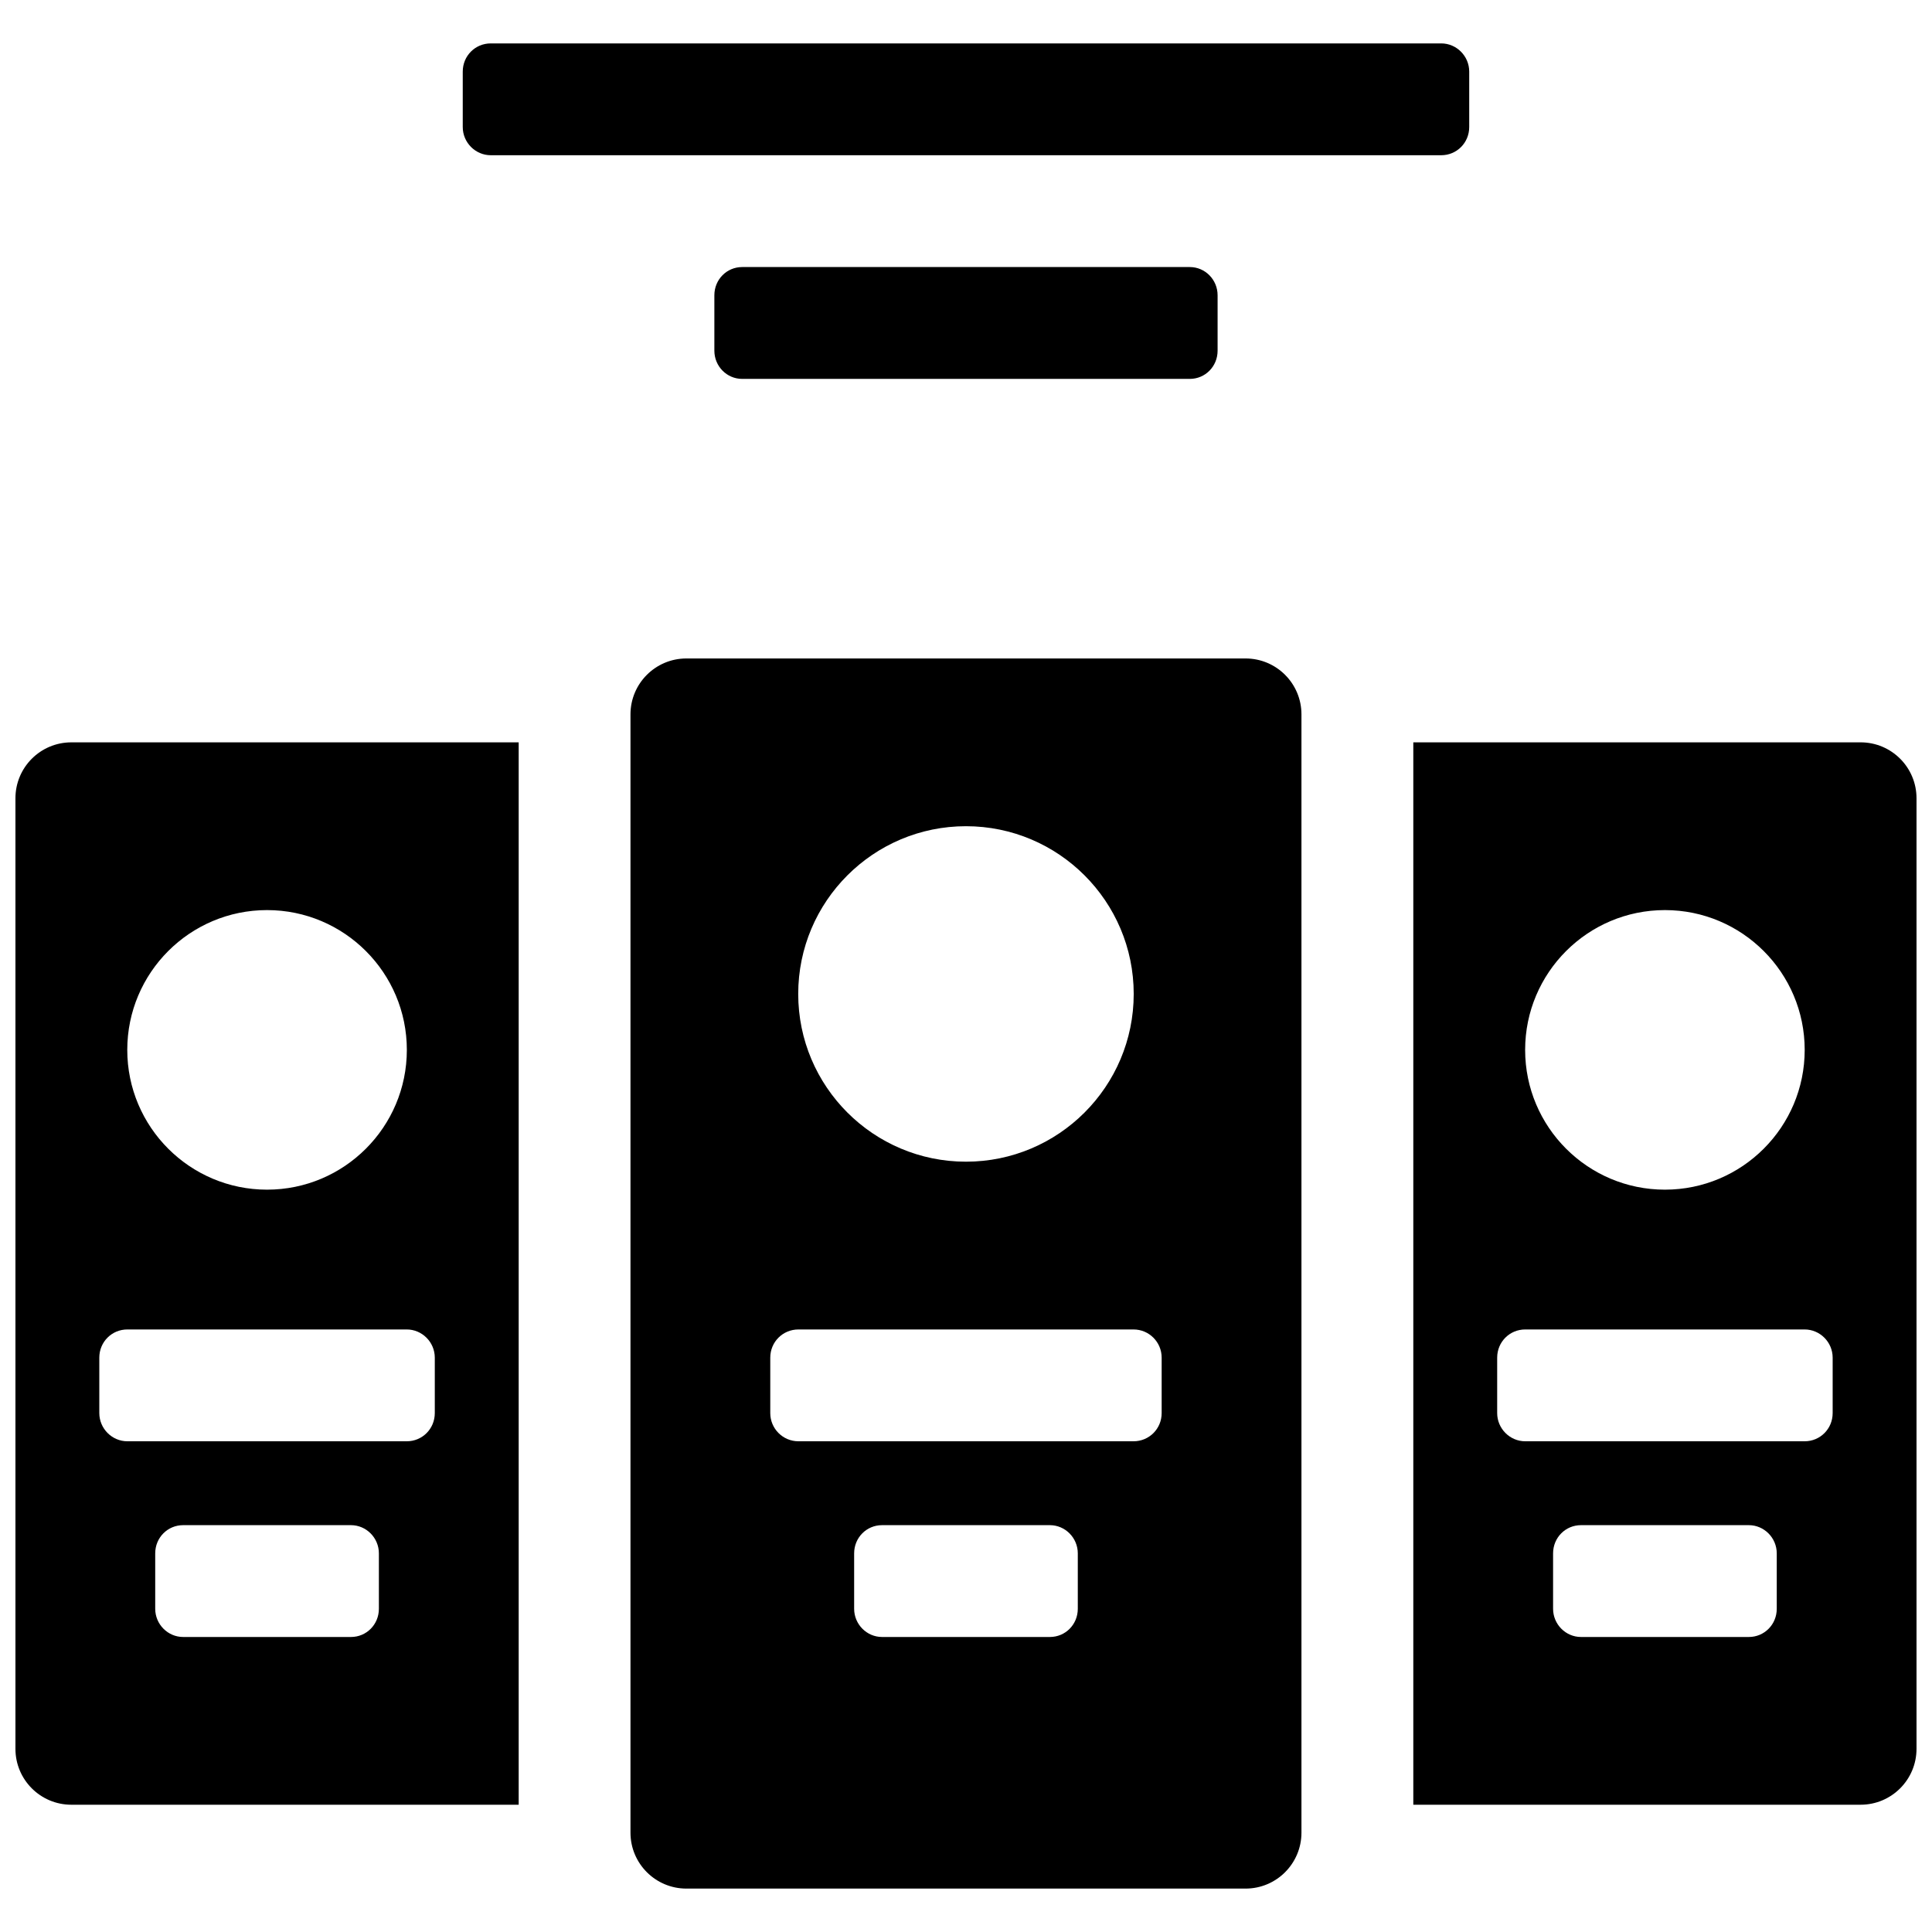 <?xml version="1.0" encoding="UTF-8"?>
<!-- Uploaded to: SVG Repo, www.svgrepo.com, Generator: SVG Repo Mixer Tools -->
<svg width="800px" height="800px" version="1.1" viewBox="144 144 512 512" xmlns="http://www.w3.org/2000/svg">
 <defs>
  <clipPath id="a">
   <path d="m148.09 155h503.81v490h-503.81z"/>
  </clipPath>
 </defs>
 <g clip-path="url(#a)">
  <path d="m518.54 622.27h118.54c8.184 0 14.816-6.633 14.816-14.816v-251.91c0-8.184-6.633-14.816-14.816-14.816h-118.54zm29.637-200.04c0 20.438 16.59 37.043 37.043 37.043 20.438 0 37.043-16.594 37.043-37.043 0-20.441-16.59-37.047-37.043-37.047-20.438 0-37.043 16.594-37.043 37.047zm-7.41 96.246c0 4.129 3.375 7.477 7.426 7.477h74.055c4.102 0 7.426-3.281 7.426-7.477v-14.68c0-4.129-3.375-7.477-7.426-7.477h-74.055c-4.102 0-7.426 3.285-7.426 7.477zm14.816 51.863c0 4.129 3.356 7.477 7.387 7.477h44.5c4.078 0 7.387-3.285 7.387-7.477v-14.68c0-4.129-3.359-7.477-7.387-7.477h-44.5c-4.078 0-7.387 3.281-7.387 7.477zm-229.68-251.84c-8.184 0-14.82 6.633-14.82 14.816v296.36c0 8.184 6.637 14.82 14.82 14.82h148.18c8.184 0 14.816-6.637 14.816-14.82v-296.36c0-8.184-6.633-14.816-14.816-14.816zm29.633 88.906c0 24.527 19.914 44.453 44.457 44.453 24.523 0 44.453-19.91 44.453-44.453 0-24.523-19.914-44.453-44.453-44.453-24.527 0-44.457 19.914-44.457 44.453zm-7.406 111.07c0 4.129 3.332 7.477 7.457 7.477h88.809c4.117 0 7.457-3.281 7.457-7.477v-14.68c0-4.129-3.332-7.477-7.457-7.477h-88.809c-4.117 0-7.457 3.285-7.457 7.477zm22.227 51.863c0 4.129 3.356 7.477 7.387 7.477h44.496c4.082 0 7.387-3.285 7.387-7.477v-14.68c0-4.129-3.356-7.477-7.387-7.477h-44.496c-4.082 0-7.387 3.281-7.387 7.477zm-207.45-229.61c-8.184 0-14.816 6.633-14.816 14.816v251.91c0 8.184 6.633 14.816 14.816 14.816h118.55v-281.54zm14.82 81.5c0 20.438 16.594 37.043 37.043 37.043 20.441 0 37.047-16.594 37.047-37.043 0-20.441-16.594-37.047-37.047-37.047-20.438 0-37.043 16.594-37.043 37.047zm-7.41 96.246c0 4.129 3.379 7.477 7.426 7.477h74.055c4.102 0 7.426-3.281 7.426-7.477v-14.68c0-4.129-3.375-7.477-7.426-7.477h-74.055c-4.102 0-7.426 3.285-7.426 7.477zm14.816 51.863c0 4.129 3.359 7.477 7.391 7.477h44.496c4.078 0 7.387-3.285 7.387-7.477v-14.68c0-4.129-3.356-7.477-7.387-7.477h-44.496c-4.082 0-7.391 3.281-7.391 7.477zm81.5-392.68c0 4.129 3.371 7.477 7.414 7.477h251.9c4.094 0 7.41-3.281 7.41-7.477v-14.68c0-4.129-3.371-7.477-7.41-7.477h-251.9c-4.094 0-7.414 3.285-7.414 7.477zm66.68 59.273c0 4.129 3.297 7.477 7.363 7.477h118.64c4.062 0 7.359-3.285 7.359-7.477v-14.68c0-4.133-3.297-7.481-7.359-7.481h-118.64c-4.066 0-7.363 3.285-7.363 7.481z" fill-rule="evenodd"/>
 </g>
</svg>